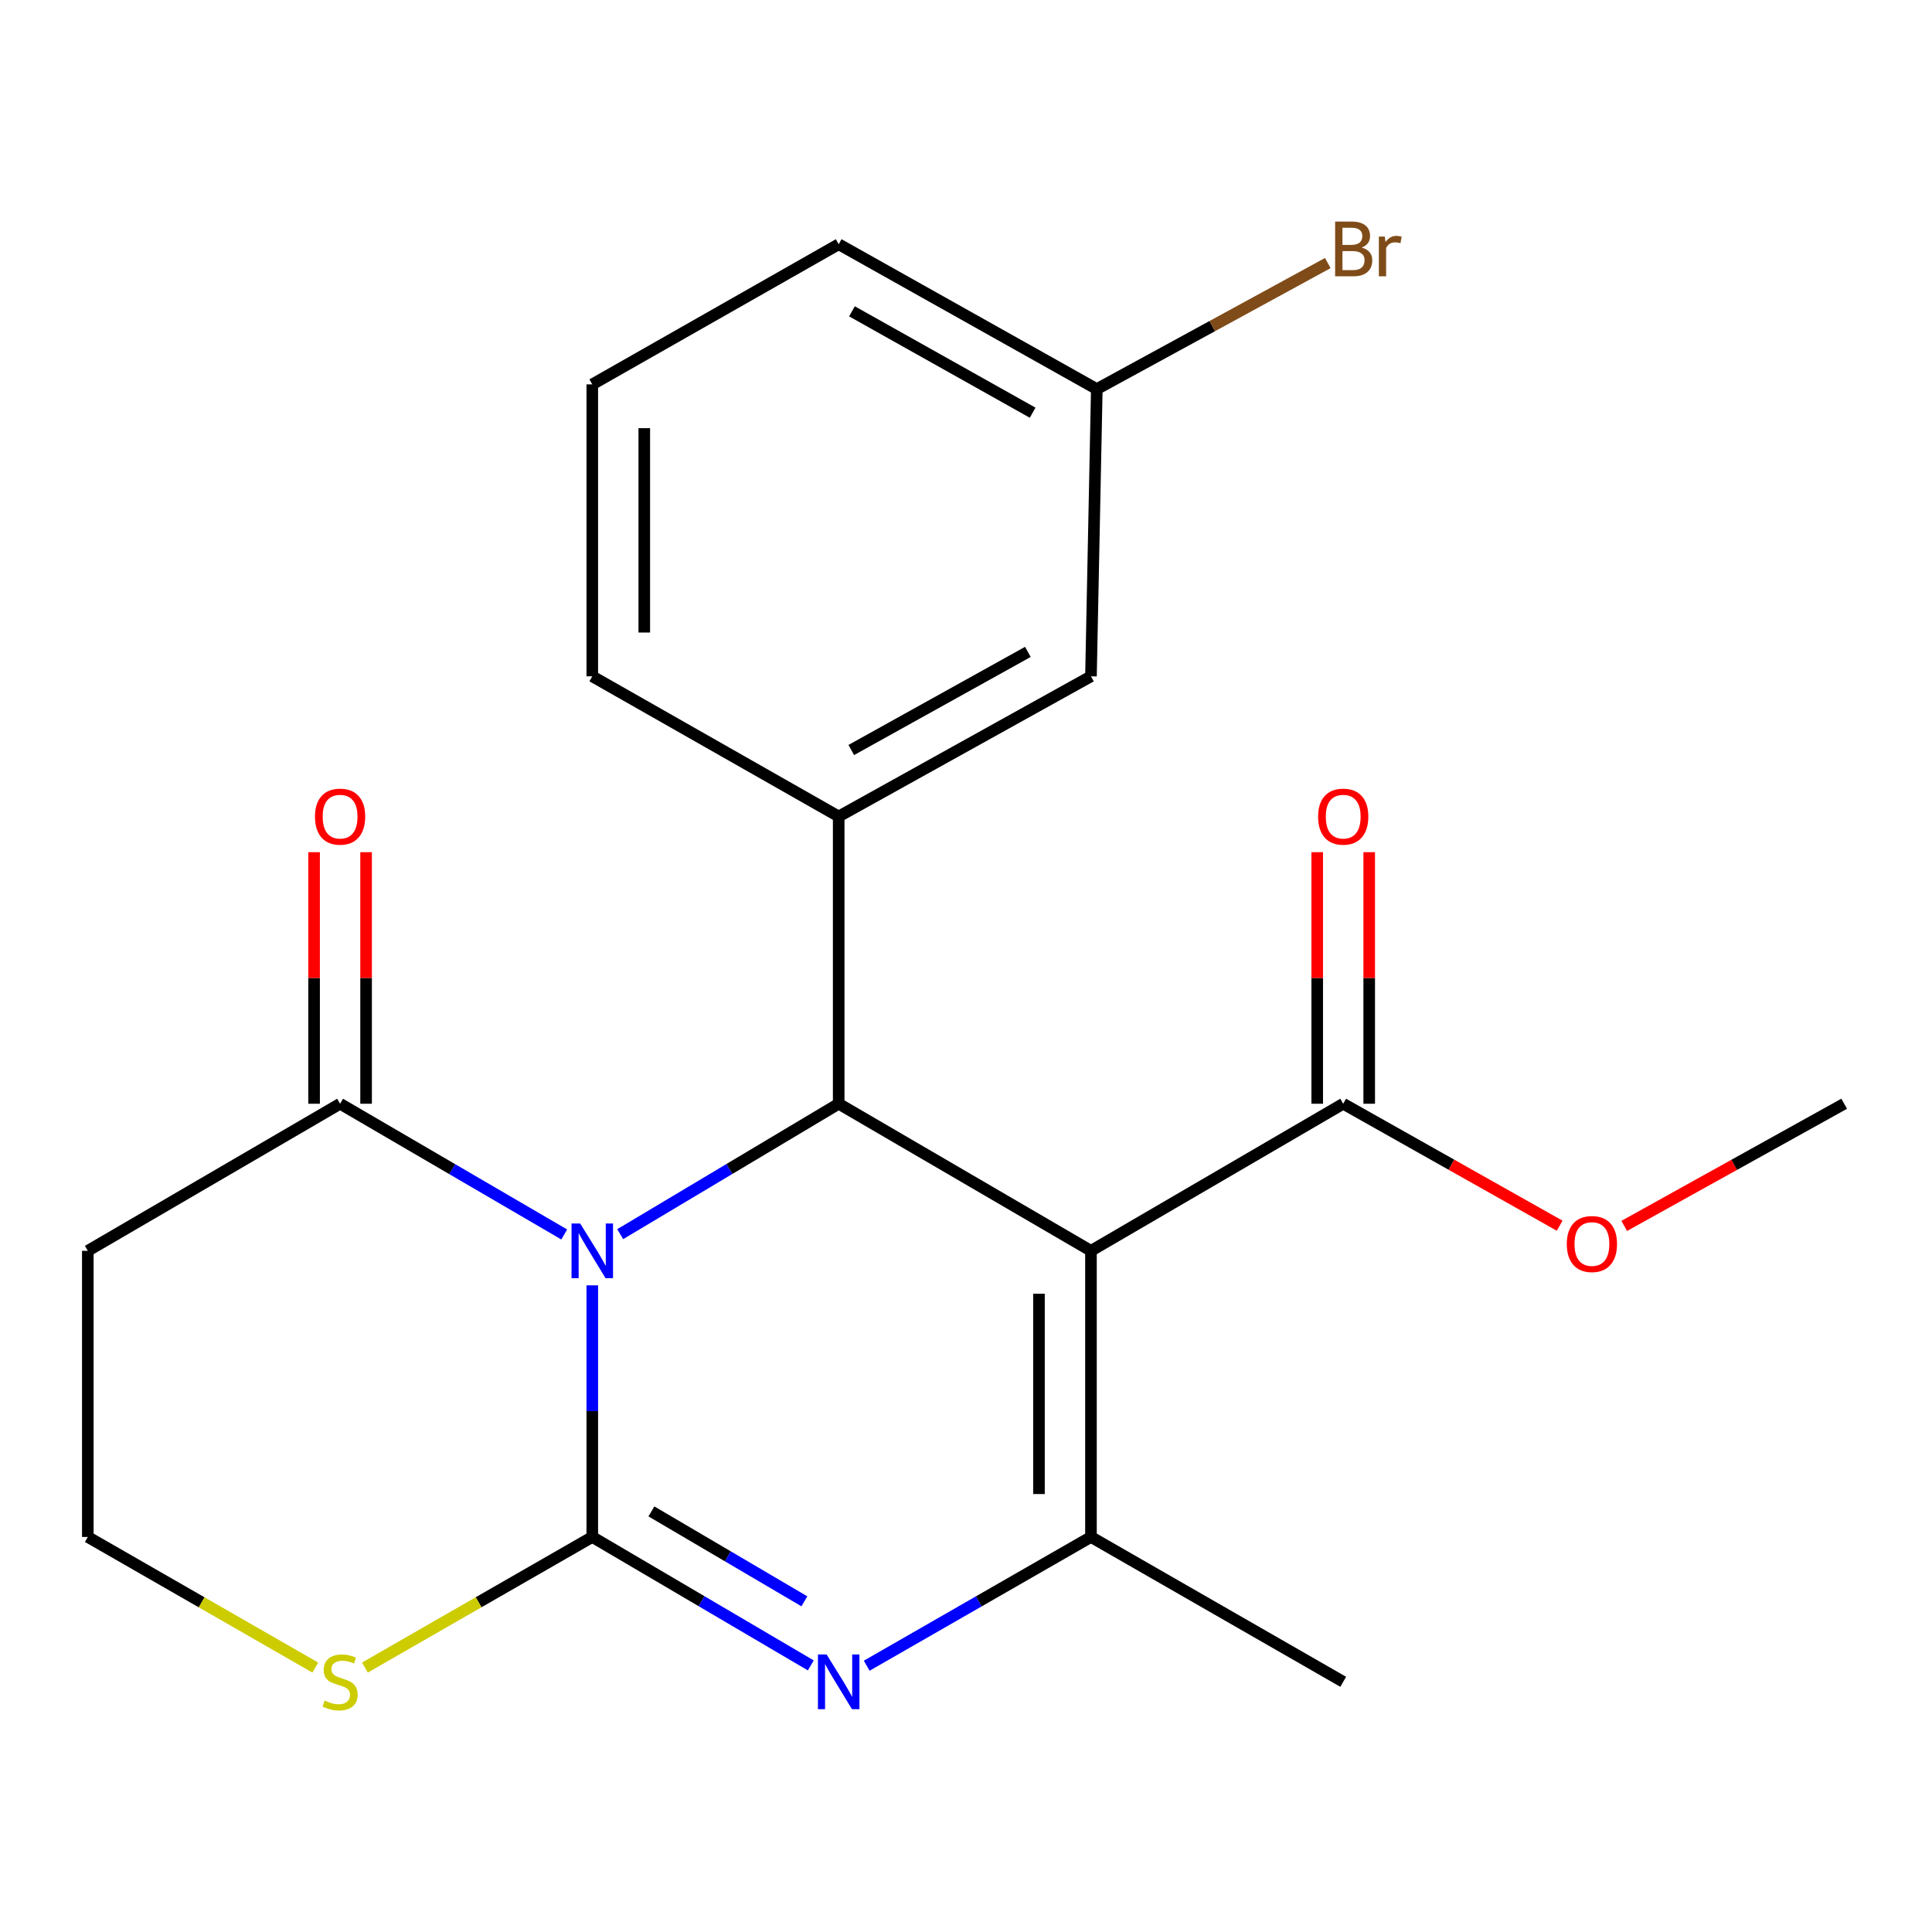 <?xml version='1.0' encoding='iso-8859-1'?>
<svg version='1.1' baseProfile='full'
              xmlns='http://www.w3.org/2000/svg'
                      xmlns:rdkit='http://www.rdkit.org/xml'
                      xmlns:xlink='http://www.w3.org/1999/xlink'
                  xml:space='preserve'
width='1000px' height='1000px' viewBox='0 0 1000 1000'>
<!-- END OF HEADER -->
<rect style='opacity:1.0;fill:#FFFFFF;stroke:none' width='1000' height='1000' x='0' y='0'> </rect>
<path class='bond-0' d='M 306.564,665.292 L 306.564,730.412' style='fill:none;fill-rule:evenodd;stroke:#0000FF;stroke-width:6px;stroke-linecap:butt;stroke-linejoin:miter;stroke-opacity:1' />
<path class='bond-0' d='M 306.564,730.412 L 306.564,795.531' style='fill:none;fill-rule:evenodd;stroke:#000000;stroke-width:6px;stroke-linecap:butt;stroke-linejoin:miter;stroke-opacity:1' />
<path class='bond-2' d='M 321.017,638.802 L 377.562,605.048' style='fill:none;fill-rule:evenodd;stroke:#0000FF;stroke-width:6px;stroke-linecap:butt;stroke-linejoin:miter;stroke-opacity:1' />
<path class='bond-2' d='M 377.562,605.048 L 434.106,571.294' style='fill:none;fill-rule:evenodd;stroke:#000000;stroke-width:6px;stroke-linecap:butt;stroke-linejoin:miter;stroke-opacity:1' />
<path class='bond-5' d='M 292.046,638.962 L 234.039,605.128' style='fill:none;fill-rule:evenodd;stroke:#0000FF;stroke-width:6px;stroke-linecap:butt;stroke-linejoin:miter;stroke-opacity:1' />
<path class='bond-5' d='M 234.039,605.128 L 176.032,571.294' style='fill:none;fill-rule:evenodd;stroke:#000000;stroke-width:6px;stroke-linecap:butt;stroke-linejoin:miter;stroke-opacity:1' />
<path class='bond-3' d='M 306.564,795.531 L 363.116,828.772' style='fill:none;fill-rule:evenodd;stroke:#000000;stroke-width:6px;stroke-linecap:butt;stroke-linejoin:miter;stroke-opacity:1' />
<path class='bond-3' d='M 363.116,828.772 L 419.667,862.014' style='fill:none;fill-rule:evenodd;stroke:#0000FF;stroke-width:6px;stroke-linecap:butt;stroke-linejoin:miter;stroke-opacity:1' />
<path class='bond-3' d='M 337.168,782.301 L 376.754,805.57' style='fill:none;fill-rule:evenodd;stroke:#000000;stroke-width:6px;stroke-linecap:butt;stroke-linejoin:miter;stroke-opacity:1' />
<path class='bond-3' d='M 376.754,805.57 L 416.34,828.839' style='fill:none;fill-rule:evenodd;stroke:#0000FF;stroke-width:6px;stroke-linecap:butt;stroke-linejoin:miter;stroke-opacity:1' />
<path class='bond-8' d='M 306.564,795.531 L 247.719,829.328' style='fill:none;fill-rule:evenodd;stroke:#000000;stroke-width:6px;stroke-linecap:butt;stroke-linejoin:miter;stroke-opacity:1' />
<path class='bond-8' d='M 247.719,829.328 L 188.875,863.125' style='fill:none;fill-rule:evenodd;stroke:#CCCC00;stroke-width:6px;stroke-linecap:butt;stroke-linejoin:miter;stroke-opacity:1' />
<path class='bond-1' d='M 564.683,647.43 L 434.106,571.294' style='fill:none;fill-rule:evenodd;stroke:#000000;stroke-width:6px;stroke-linecap:butt;stroke-linejoin:miter;stroke-opacity:1' />
<path class='bond-4' d='M 564.683,647.43 L 564.683,795.531' style='fill:none;fill-rule:evenodd;stroke:#000000;stroke-width:6px;stroke-linecap:butt;stroke-linejoin:miter;stroke-opacity:1' />
<path class='bond-4' d='M 537.769,669.645 L 537.769,773.316' style='fill:none;fill-rule:evenodd;stroke:#000000;stroke-width:6px;stroke-linecap:butt;stroke-linejoin:miter;stroke-opacity:1' />
<path class='bond-7' d='M 564.683,647.43 L 695.245,571.294' style='fill:none;fill-rule:evenodd;stroke:#000000;stroke-width:6px;stroke-linecap:butt;stroke-linejoin:miter;stroke-opacity:1' />
<path class='bond-6' d='M 434.106,571.294 L 434.106,422.609' style='fill:none;fill-rule:evenodd;stroke:#000000;stroke-width:6px;stroke-linecap:butt;stroke-linejoin:miter;stroke-opacity:1' />
<path class='bond-23' d='M 448.61,862.174 L 506.647,828.852' style='fill:none;fill-rule:evenodd;stroke:#0000FF;stroke-width:6px;stroke-linecap:butt;stroke-linejoin:miter;stroke-opacity:1' />
<path class='bond-23' d='M 506.647,828.852 L 564.683,795.531' style='fill:none;fill-rule:evenodd;stroke:#000000;stroke-width:6px;stroke-linecap:butt;stroke-linejoin:miter;stroke-opacity:1' />
<path class='bond-16' d='M 564.683,795.531 L 695.245,870.501' style='fill:none;fill-rule:evenodd;stroke:#000000;stroke-width:6px;stroke-linecap:butt;stroke-linejoin:miter;stroke-opacity:1' />
<path class='bond-9' d='M 176.032,571.294 L 45.455,647.43' style='fill:none;fill-rule:evenodd;stroke:#000000;stroke-width:6px;stroke-linecap:butt;stroke-linejoin:miter;stroke-opacity:1' />
<path class='bond-11' d='M 189.489,571.294 L 189.489,506.19' style='fill:none;fill-rule:evenodd;stroke:#000000;stroke-width:6px;stroke-linecap:butt;stroke-linejoin:miter;stroke-opacity:1' />
<path class='bond-11' d='M 189.489,506.19 L 189.489,441.086' style='fill:none;fill-rule:evenodd;stroke:#FF0000;stroke-width:6px;stroke-linecap:butt;stroke-linejoin:miter;stroke-opacity:1' />
<path class='bond-11' d='M 162.575,571.294 L 162.575,506.19' style='fill:none;fill-rule:evenodd;stroke:#000000;stroke-width:6px;stroke-linecap:butt;stroke-linejoin:miter;stroke-opacity:1' />
<path class='bond-11' d='M 162.575,506.19 L 162.575,441.086' style='fill:none;fill-rule:evenodd;stroke:#FF0000;stroke-width:6px;stroke-linecap:butt;stroke-linejoin:miter;stroke-opacity:1' />
<path class='bond-10' d='M 434.106,422.609 L 564.683,350.061' style='fill:none;fill-rule:evenodd;stroke:#000000;stroke-width:6px;stroke-linecap:butt;stroke-linejoin:miter;stroke-opacity:1' />
<path class='bond-10' d='M 440.621,388.201 L 532.025,337.417' style='fill:none;fill-rule:evenodd;stroke:#000000;stroke-width:6px;stroke-linecap:butt;stroke-linejoin:miter;stroke-opacity:1' />
<path class='bond-18' d='M 434.106,422.609 L 306.564,350.061' style='fill:none;fill-rule:evenodd;stroke:#000000;stroke-width:6px;stroke-linecap:butt;stroke-linejoin:miter;stroke-opacity:1' />
<path class='bond-12' d='M 708.702,571.294 L 708.702,506.19' style='fill:none;fill-rule:evenodd;stroke:#000000;stroke-width:6px;stroke-linecap:butt;stroke-linejoin:miter;stroke-opacity:1' />
<path class='bond-12' d='M 708.702,506.19 L 708.702,441.086' style='fill:none;fill-rule:evenodd;stroke:#FF0000;stroke-width:6px;stroke-linecap:butt;stroke-linejoin:miter;stroke-opacity:1' />
<path class='bond-12' d='M 681.788,571.294 L 681.788,506.19' style='fill:none;fill-rule:evenodd;stroke:#000000;stroke-width:6px;stroke-linecap:butt;stroke-linejoin:miter;stroke-opacity:1' />
<path class='bond-12' d='M 681.788,506.19 L 681.788,441.086' style='fill:none;fill-rule:evenodd;stroke:#FF0000;stroke-width:6px;stroke-linecap:butt;stroke-linejoin:miter;stroke-opacity:1' />
<path class='bond-15' d='M 695.245,571.294 L 751.26,602.857' style='fill:none;fill-rule:evenodd;stroke:#000000;stroke-width:6px;stroke-linecap:butt;stroke-linejoin:miter;stroke-opacity:1' />
<path class='bond-15' d='M 751.26,602.857 L 807.275,634.42' style='fill:none;fill-rule:evenodd;stroke:#FF0000;stroke-width:6px;stroke-linecap:butt;stroke-linejoin:miter;stroke-opacity:1' />
<path class='bond-22' d='M 163.187,863.127 L 104.321,829.329' style='fill:none;fill-rule:evenodd;stroke:#CCCC00;stroke-width:6px;stroke-linecap:butt;stroke-linejoin:miter;stroke-opacity:1' />
<path class='bond-22' d='M 104.321,829.329 L 45.455,795.531' style='fill:none;fill-rule:evenodd;stroke:#000000;stroke-width:6px;stroke-linecap:butt;stroke-linejoin:miter;stroke-opacity:1' />
<path class='bond-13' d='M 45.455,647.43 L 45.455,795.531' style='fill:none;fill-rule:evenodd;stroke:#000000;stroke-width:6px;stroke-linecap:butt;stroke-linejoin:miter;stroke-opacity:1' />
<path class='bond-14' d='M 564.683,350.061 L 567.703,201.392' style='fill:none;fill-rule:evenodd;stroke:#000000;stroke-width:6px;stroke-linecap:butt;stroke-linejoin:miter;stroke-opacity:1' />
<path class='bond-17' d='M 567.703,201.392 L 627.485,168.776' style='fill:none;fill-rule:evenodd;stroke:#000000;stroke-width:6px;stroke-linecap:butt;stroke-linejoin:miter;stroke-opacity:1' />
<path class='bond-17' d='M 627.485,168.776 L 687.266,136.159' style='fill:none;fill-rule:evenodd;stroke:#7F4C19;stroke-width:6px;stroke-linecap:butt;stroke-linejoin:miter;stroke-opacity:1' />
<path class='bond-24' d='M 567.703,201.392 L 434.106,126.422' style='fill:none;fill-rule:evenodd;stroke:#000000;stroke-width:6px;stroke-linecap:butt;stroke-linejoin:miter;stroke-opacity:1' />
<path class='bond-24' d='M 534.493,213.618 L 440.974,161.139' style='fill:none;fill-rule:evenodd;stroke:#000000;stroke-width:6px;stroke-linecap:butt;stroke-linejoin:miter;stroke-opacity:1' />
<path class='bond-21' d='M 840.703,634.531 L 897.624,602.912' style='fill:none;fill-rule:evenodd;stroke:#FF0000;stroke-width:6px;stroke-linecap:butt;stroke-linejoin:miter;stroke-opacity:1' />
<path class='bond-21' d='M 897.624,602.912 L 954.545,571.294' style='fill:none;fill-rule:evenodd;stroke:#000000;stroke-width:6px;stroke-linecap:butt;stroke-linejoin:miter;stroke-opacity:1' />
<path class='bond-19' d='M 306.564,350.061 L 306.564,198.955' style='fill:none;fill-rule:evenodd;stroke:#000000;stroke-width:6px;stroke-linecap:butt;stroke-linejoin:miter;stroke-opacity:1' />
<path class='bond-19' d='M 333.478,327.396 L 333.478,221.621' style='fill:none;fill-rule:evenodd;stroke:#000000;stroke-width:6px;stroke-linecap:butt;stroke-linejoin:miter;stroke-opacity:1' />
<path class='bond-20' d='M 306.564,198.955 L 434.106,126.422' style='fill:none;fill-rule:evenodd;stroke:#000000;stroke-width:6px;stroke-linecap:butt;stroke-linejoin:miter;stroke-opacity:1' />
<path  class='atom-0' d='M 300.304 633.27
L 309.584 648.27
Q 310.504 649.75, 311.984 652.43
Q 313.464 655.11, 313.544 655.27
L 313.544 633.27
L 317.304 633.27
L 317.304 661.59
L 313.424 661.59
L 303.464 645.19
Q 302.304 643.27, 301.064 641.07
Q 299.864 638.87, 299.504 638.19
L 299.504 661.59
L 295.824 661.59
L 295.824 633.27
L 300.304 633.27
' fill='#0000FF'/>
<path  class='atom-4' d='M 427.846 856.341
L 437.126 871.341
Q 438.046 872.821, 439.526 875.501
Q 441.006 878.181, 441.086 878.341
L 441.086 856.341
L 444.846 856.341
L 444.846 884.661
L 440.966 884.661
L 431.006 868.261
Q 429.846 866.341, 428.606 864.141
Q 427.406 861.941, 427.046 861.261
L 427.046 884.661
L 423.366 884.661
L 423.366 856.341
L 427.846 856.341
' fill='#0000FF'/>
<path  class='atom-9' d='M 168.032 880.221
Q 168.352 880.341, 169.672 880.901
Q 170.992 881.461, 172.432 881.821
Q 173.912 882.141, 175.352 882.141
Q 178.032 882.141, 179.592 880.861
Q 181.152 879.541, 181.152 877.261
Q 181.152 875.701, 180.352 874.741
Q 179.592 873.781, 178.392 873.261
Q 177.192 872.741, 175.192 872.141
Q 172.672 871.381, 171.152 870.661
Q 169.672 869.941, 168.592 868.421
Q 167.552 866.901, 167.552 864.341
Q 167.552 860.781, 169.952 858.581
Q 172.392 856.381, 177.192 856.381
Q 180.472 856.381, 184.192 857.941
L 183.272 861.021
Q 179.872 859.621, 177.312 859.621
Q 174.552 859.621, 173.032 860.781
Q 171.512 861.901, 171.552 863.861
Q 171.552 865.381, 172.312 866.301
Q 173.112 867.221, 174.232 867.741
Q 175.392 868.261, 177.312 868.861
Q 179.872 869.661, 181.392 870.461
Q 182.912 871.261, 183.992 872.901
Q 185.112 874.501, 185.112 877.261
Q 185.112 881.181, 182.472 883.301
Q 179.872 885.381, 175.512 885.381
Q 172.992 885.381, 171.072 884.821
Q 169.192 884.301, 166.952 883.381
L 168.032 880.221
' fill='#CCCC00'/>
<path  class='atom-12' d='M 163.032 422.689
Q 163.032 415.889, 166.392 412.089
Q 169.752 408.289, 176.032 408.289
Q 182.312 408.289, 185.672 412.089
Q 189.032 415.889, 189.032 422.689
Q 189.032 429.569, 185.632 433.489
Q 182.232 437.369, 176.032 437.369
Q 169.792 437.369, 166.392 433.489
Q 163.032 429.609, 163.032 422.689
M 176.032 434.169
Q 180.352 434.169, 182.672 431.289
Q 185.032 428.369, 185.032 422.689
Q 185.032 417.129, 182.672 414.329
Q 180.352 411.489, 176.032 411.489
Q 171.712 411.489, 169.352 414.289
Q 167.032 417.089, 167.032 422.689
Q 167.032 428.409, 169.352 431.289
Q 171.712 434.169, 176.032 434.169
' fill='#FF0000'/>
<path  class='atom-13' d='M 682.245 422.689
Q 682.245 415.889, 685.605 412.089
Q 688.965 408.289, 695.245 408.289
Q 701.525 408.289, 704.885 412.089
Q 708.245 415.889, 708.245 422.689
Q 708.245 429.569, 704.845 433.489
Q 701.445 437.369, 695.245 437.369
Q 689.005 437.369, 685.605 433.489
Q 682.245 429.609, 682.245 422.689
M 695.245 434.169
Q 699.565 434.169, 701.885 431.289
Q 704.245 428.369, 704.245 422.689
Q 704.245 417.129, 701.885 414.329
Q 699.565 411.489, 695.245 411.489
Q 690.925 411.489, 688.565 414.289
Q 686.245 417.089, 686.245 422.689
Q 686.245 428.409, 688.565 431.289
Q 690.925 434.169, 695.245 434.169
' fill='#FF0000'/>
<path  class='atom-16' d='M 810.968 643.906
Q 810.968 637.106, 814.328 633.306
Q 817.688 629.506, 823.968 629.506
Q 830.248 629.506, 833.608 633.306
Q 836.968 637.106, 836.968 643.906
Q 836.968 650.786, 833.568 654.706
Q 830.168 658.586, 823.968 658.586
Q 817.728 658.586, 814.328 654.706
Q 810.968 650.826, 810.968 643.906
M 823.968 655.386
Q 828.288 655.386, 830.608 652.506
Q 832.968 649.586, 832.968 643.906
Q 832.968 638.346, 830.608 635.546
Q 828.288 632.706, 823.968 632.706
Q 819.648 632.706, 817.288 635.506
Q 814.968 638.306, 814.968 643.906
Q 814.968 649.626, 817.288 652.506
Q 819.648 655.386, 823.968 655.386
' fill='#FF0000'/>
<path  class='atom-18' d='M 704.813 128.124
Q 707.533 128.884, 708.893 130.564
Q 710.293 132.204, 710.293 134.644
Q 710.293 138.564, 707.773 140.804
Q 705.293 143.004, 700.573 143.004
L 691.053 143.004
L 691.053 114.684
L 699.413 114.684
Q 704.253 114.684, 706.693 116.644
Q 709.133 118.604, 709.133 122.204
Q 709.133 126.484, 704.813 128.124
M 694.853 117.884
L 694.853 126.764
L 699.413 126.764
Q 702.213 126.764, 703.653 125.644
Q 705.133 124.484, 705.133 122.204
Q 705.133 117.884, 699.413 117.884
L 694.853 117.884
M 700.573 139.804
Q 703.333 139.804, 704.813 138.484
Q 706.293 137.164, 706.293 134.644
Q 706.293 132.324, 704.653 131.164
Q 703.053 129.964, 699.973 129.964
L 694.853 129.964
L 694.853 139.804
L 700.573 139.804
' fill='#7F4C19'/>
<path  class='atom-18' d='M 716.733 122.444
L 717.173 125.284
Q 719.333 122.084, 722.853 122.084
Q 723.973 122.084, 725.493 122.484
L 724.893 125.844
Q 723.173 125.444, 722.213 125.444
Q 720.533 125.444, 719.413 126.124
Q 718.333 126.764, 717.453 128.324
L 717.453 143.004
L 713.693 143.004
L 713.693 122.444
L 716.733 122.444
' fill='#7F4C19'/>
</svg>
